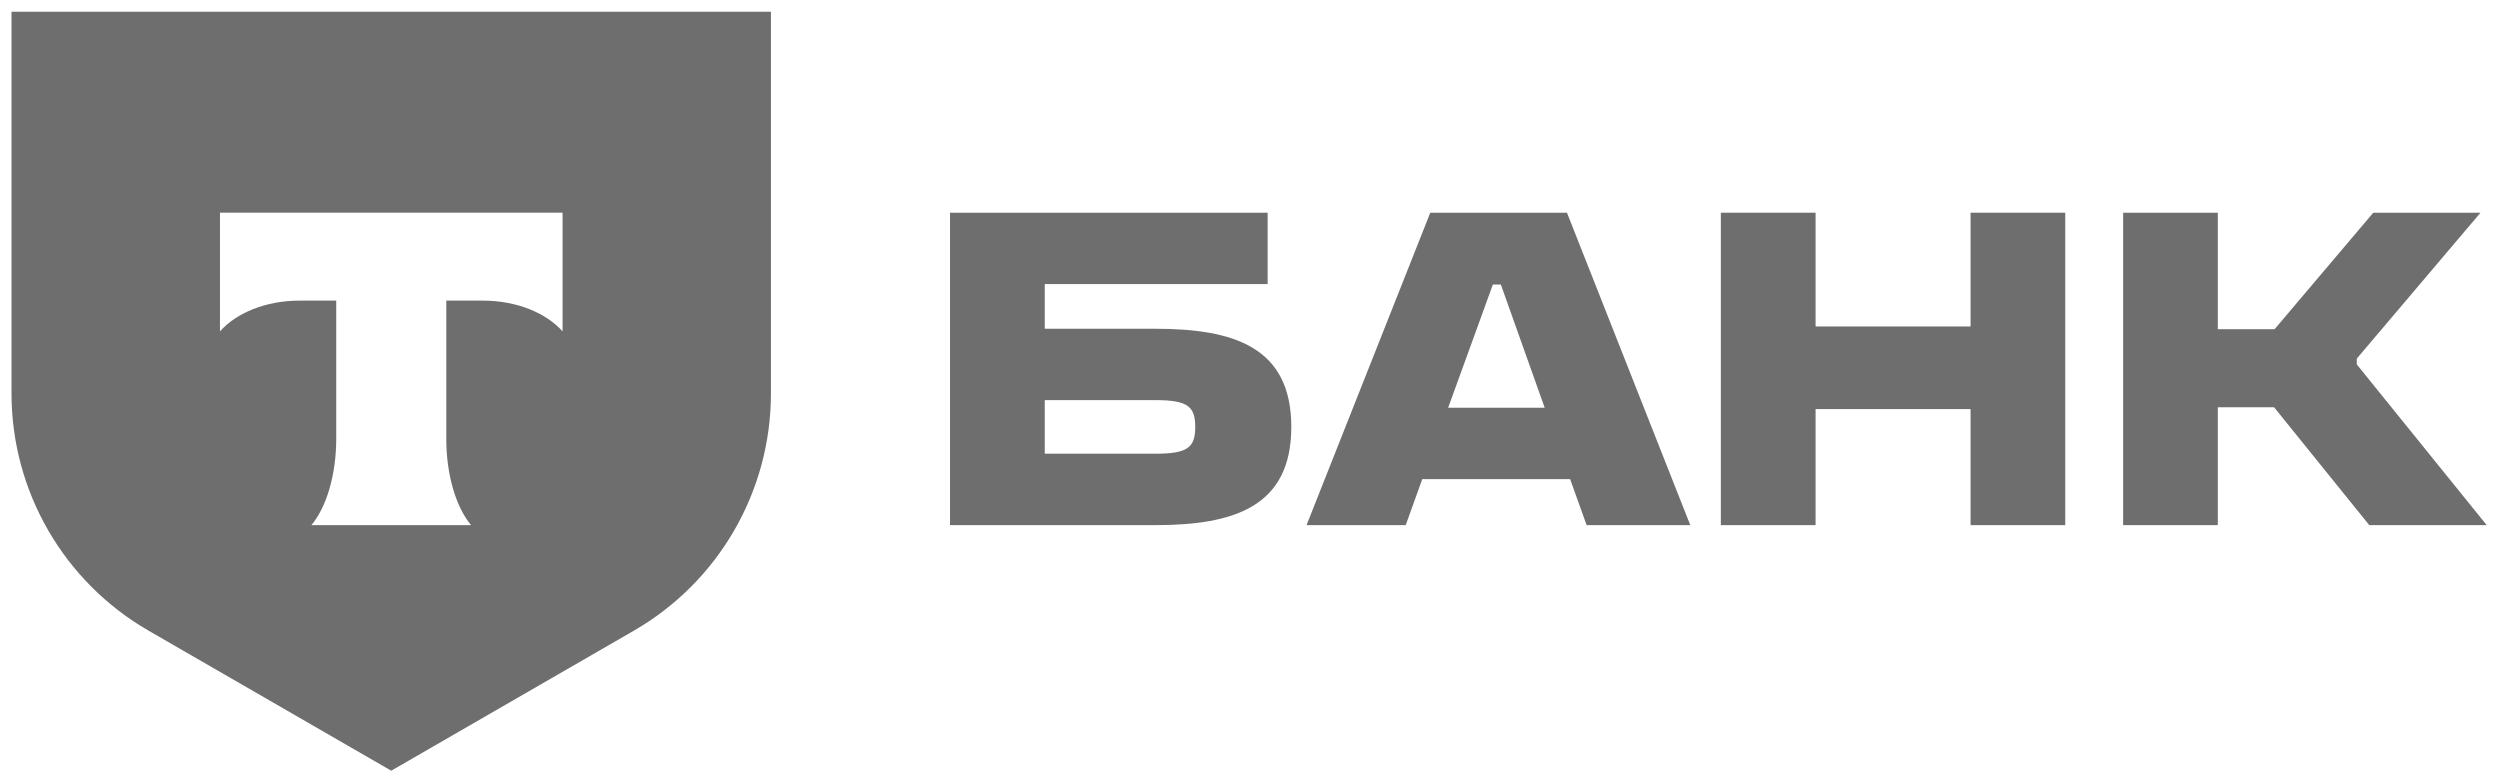 <?xml version="1.0" encoding="UTF-8"?> <svg xmlns="http://www.w3.org/2000/svg" width="146" height="45" viewBox="0 0 146 45" fill="none"><path d="M0.672 0.687V22.977C0.672 28.691 3.722 33.971 8.675 36.83L22.848 45.009L37.02 36.83C41.973 33.971 45.023 28.691 45.023 22.977V0.687H0.672ZM32.854 19.352C31.903 18.281 30.178 17.556 28.207 17.556H26.063V25.618C26.063 27.761 26.644 29.633 27.51 30.668H18.185C19.052 29.637 19.636 27.761 19.636 25.614V17.556H17.492C15.518 17.556 13.793 18.281 12.846 19.352V12.418H32.854V19.352Z" fill="#6E6E6E"></path><path d="M67.453 19.199H61.014V16.59H74.03V12.422H55.481V30.668H67.453C72.019 30.668 75.412 29.625 75.412 24.934C75.412 20.242 72.019 19.199 67.453 19.199ZM67.481 26.496H61.014V23.367H67.481C69.359 23.367 69.802 23.734 69.802 24.934C69.802 26.134 69.359 26.496 67.481 26.496Z" fill="#6E6E6E"></path><path d="M115.081 12.422V19.066H106.03V12.422H100.497V30.668H106.03V23.891H115.081V30.668H120.61V12.422H115.081Z" fill="#6E6E6E"></path><path d="M137.636 21.281V20.943L144.861 12.422H138.599L132.836 19.224H129.52V12.422H123.991V30.668H129.52V23.786H132.808L138.365 30.668H145.224L137.636 21.281Z" fill="#6E6E6E"></path><path d="M91.511 12.422H83.528L76.302 30.668H82.093L83.06 27.982H91.696L92.659 30.668H98.712L91.511 12.422ZM84.572 23.81L87.183 16.618H87.65L90.209 23.81H84.572Z" fill="#6E6E6E"></path></svg> 